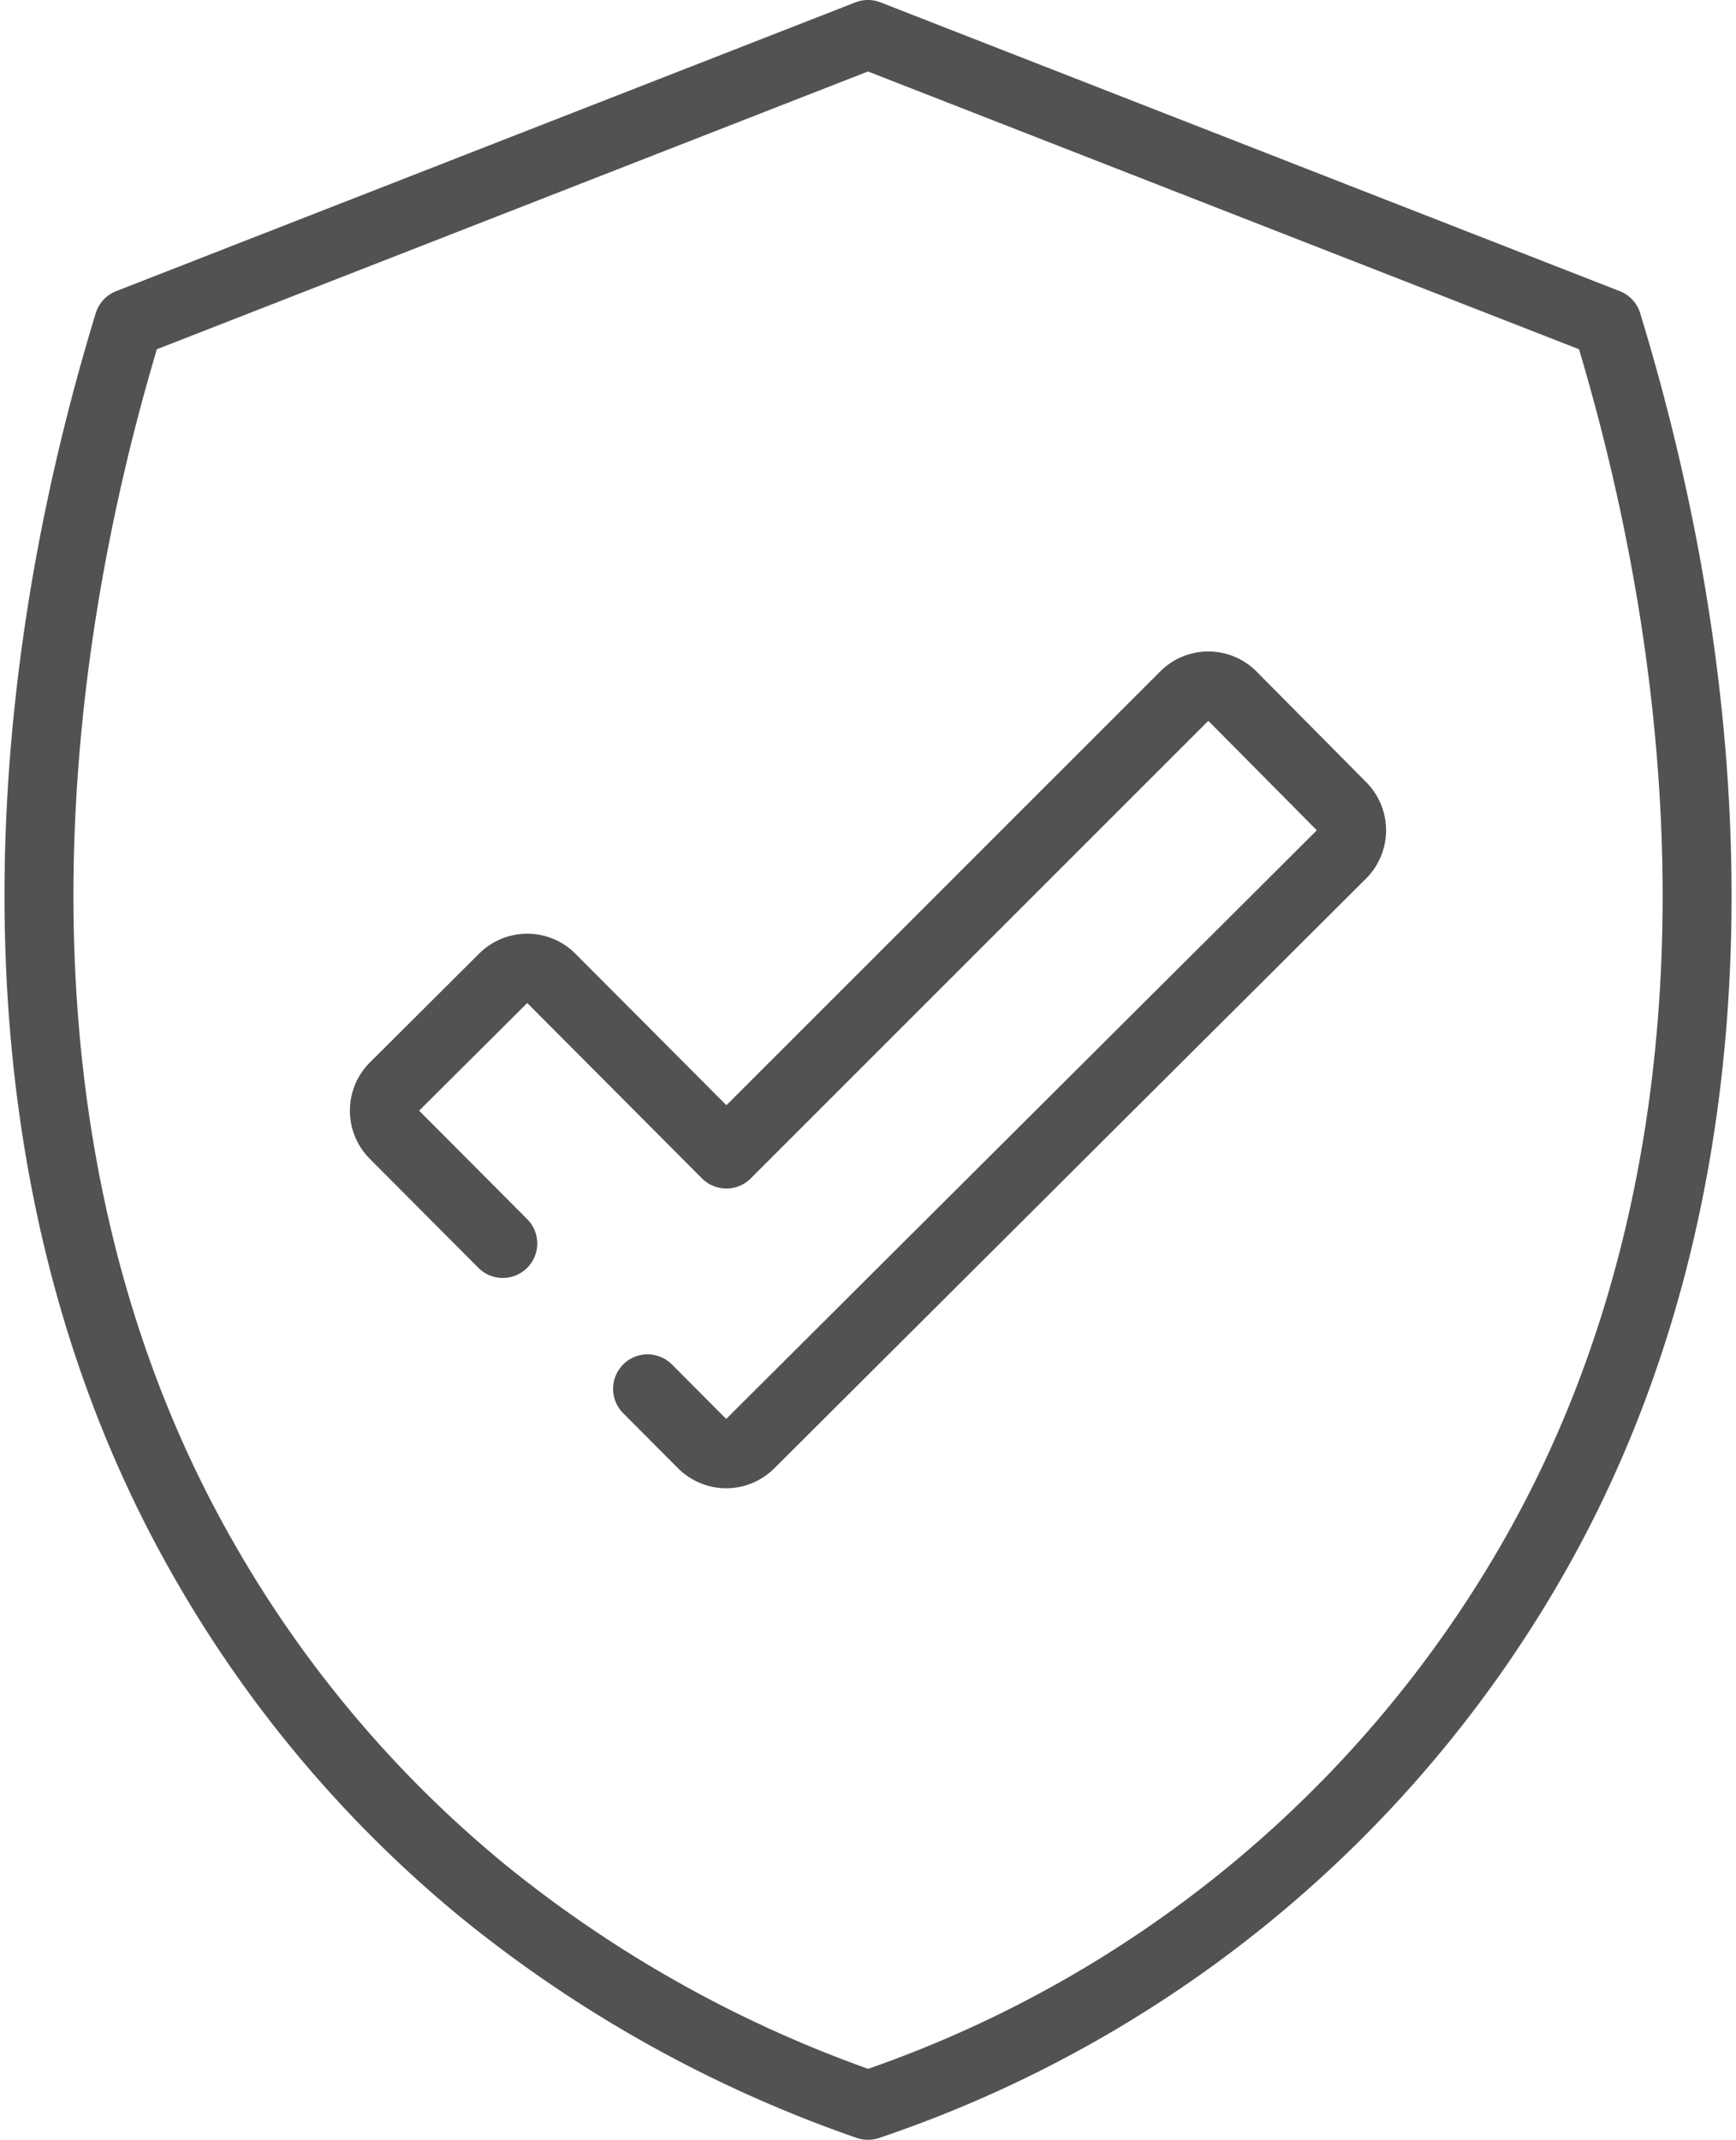 <svg xmlns="http://www.w3.org/2000/svg" width="56.666" height="69.828" viewBox="0 0 56.666 69.828">
  <g id="Gruppe_11193" data-name="Gruppe 11193" transform="translate(1.27 1.125)">
    <g id="Gruppe_11191" data-name="Gruppe 11191" transform="translate(0 0)">
      <path id="Pfad_4306" data-name="Pfad 4306" d="M14.877,17.294c-4.028,13.183-4.5,28.179,2.416,40.29a38.937,38.937,0,0,0,9.152,10.873,41.393,41.393,0,0,0,12.564,6.992A39.58,39.58,0,0,0,60.729,57.584c6.921-12.11,6.439-27.107,2.409-40.29L39.008,7.87Z" transform="translate(-11.946 -7.87)" fill="none" stroke="#525252" stroke-linecap="round" stroke-linejoin="round" stroke-width="2.25" fill-rule="evenodd"/>
    </g>
    <g id="Gruppe_11192" data-name="Gruppe 11192" transform="translate(11.276 21.26)">
      <path id="Pfad_4307" data-name="Pfad 4307" d="M22.645,38.948,19.1,35.391a1.1,1.1,0,0,1,0-1.553l3.568-3.554a1.1,1.1,0,0,1,.776-.32h0a1.093,1.093,0,0,1,.776.323l5.723,5.742L44.9,21.076a1.091,1.091,0,0,1,.776-.322h0a1.088,1.088,0,0,1,.777.325L48.2,22.841l1.832,1.848a1.1,1.1,0,0,1,0,1.551L46.46,29.8l-1.035,1.03-2.1,2.091L30.711,45.491a1.1,1.1,0,0,1-.774.32h0a1.105,1.105,0,0,1-.776-.323l-.413-.414-1.378-1.383" transform="translate(-18.779 -20.754)" fill="none" stroke="#525252" stroke-linecap="round" stroke-linejoin="round" stroke-width="2.25"/>
    </g>
  </g>
</svg>
